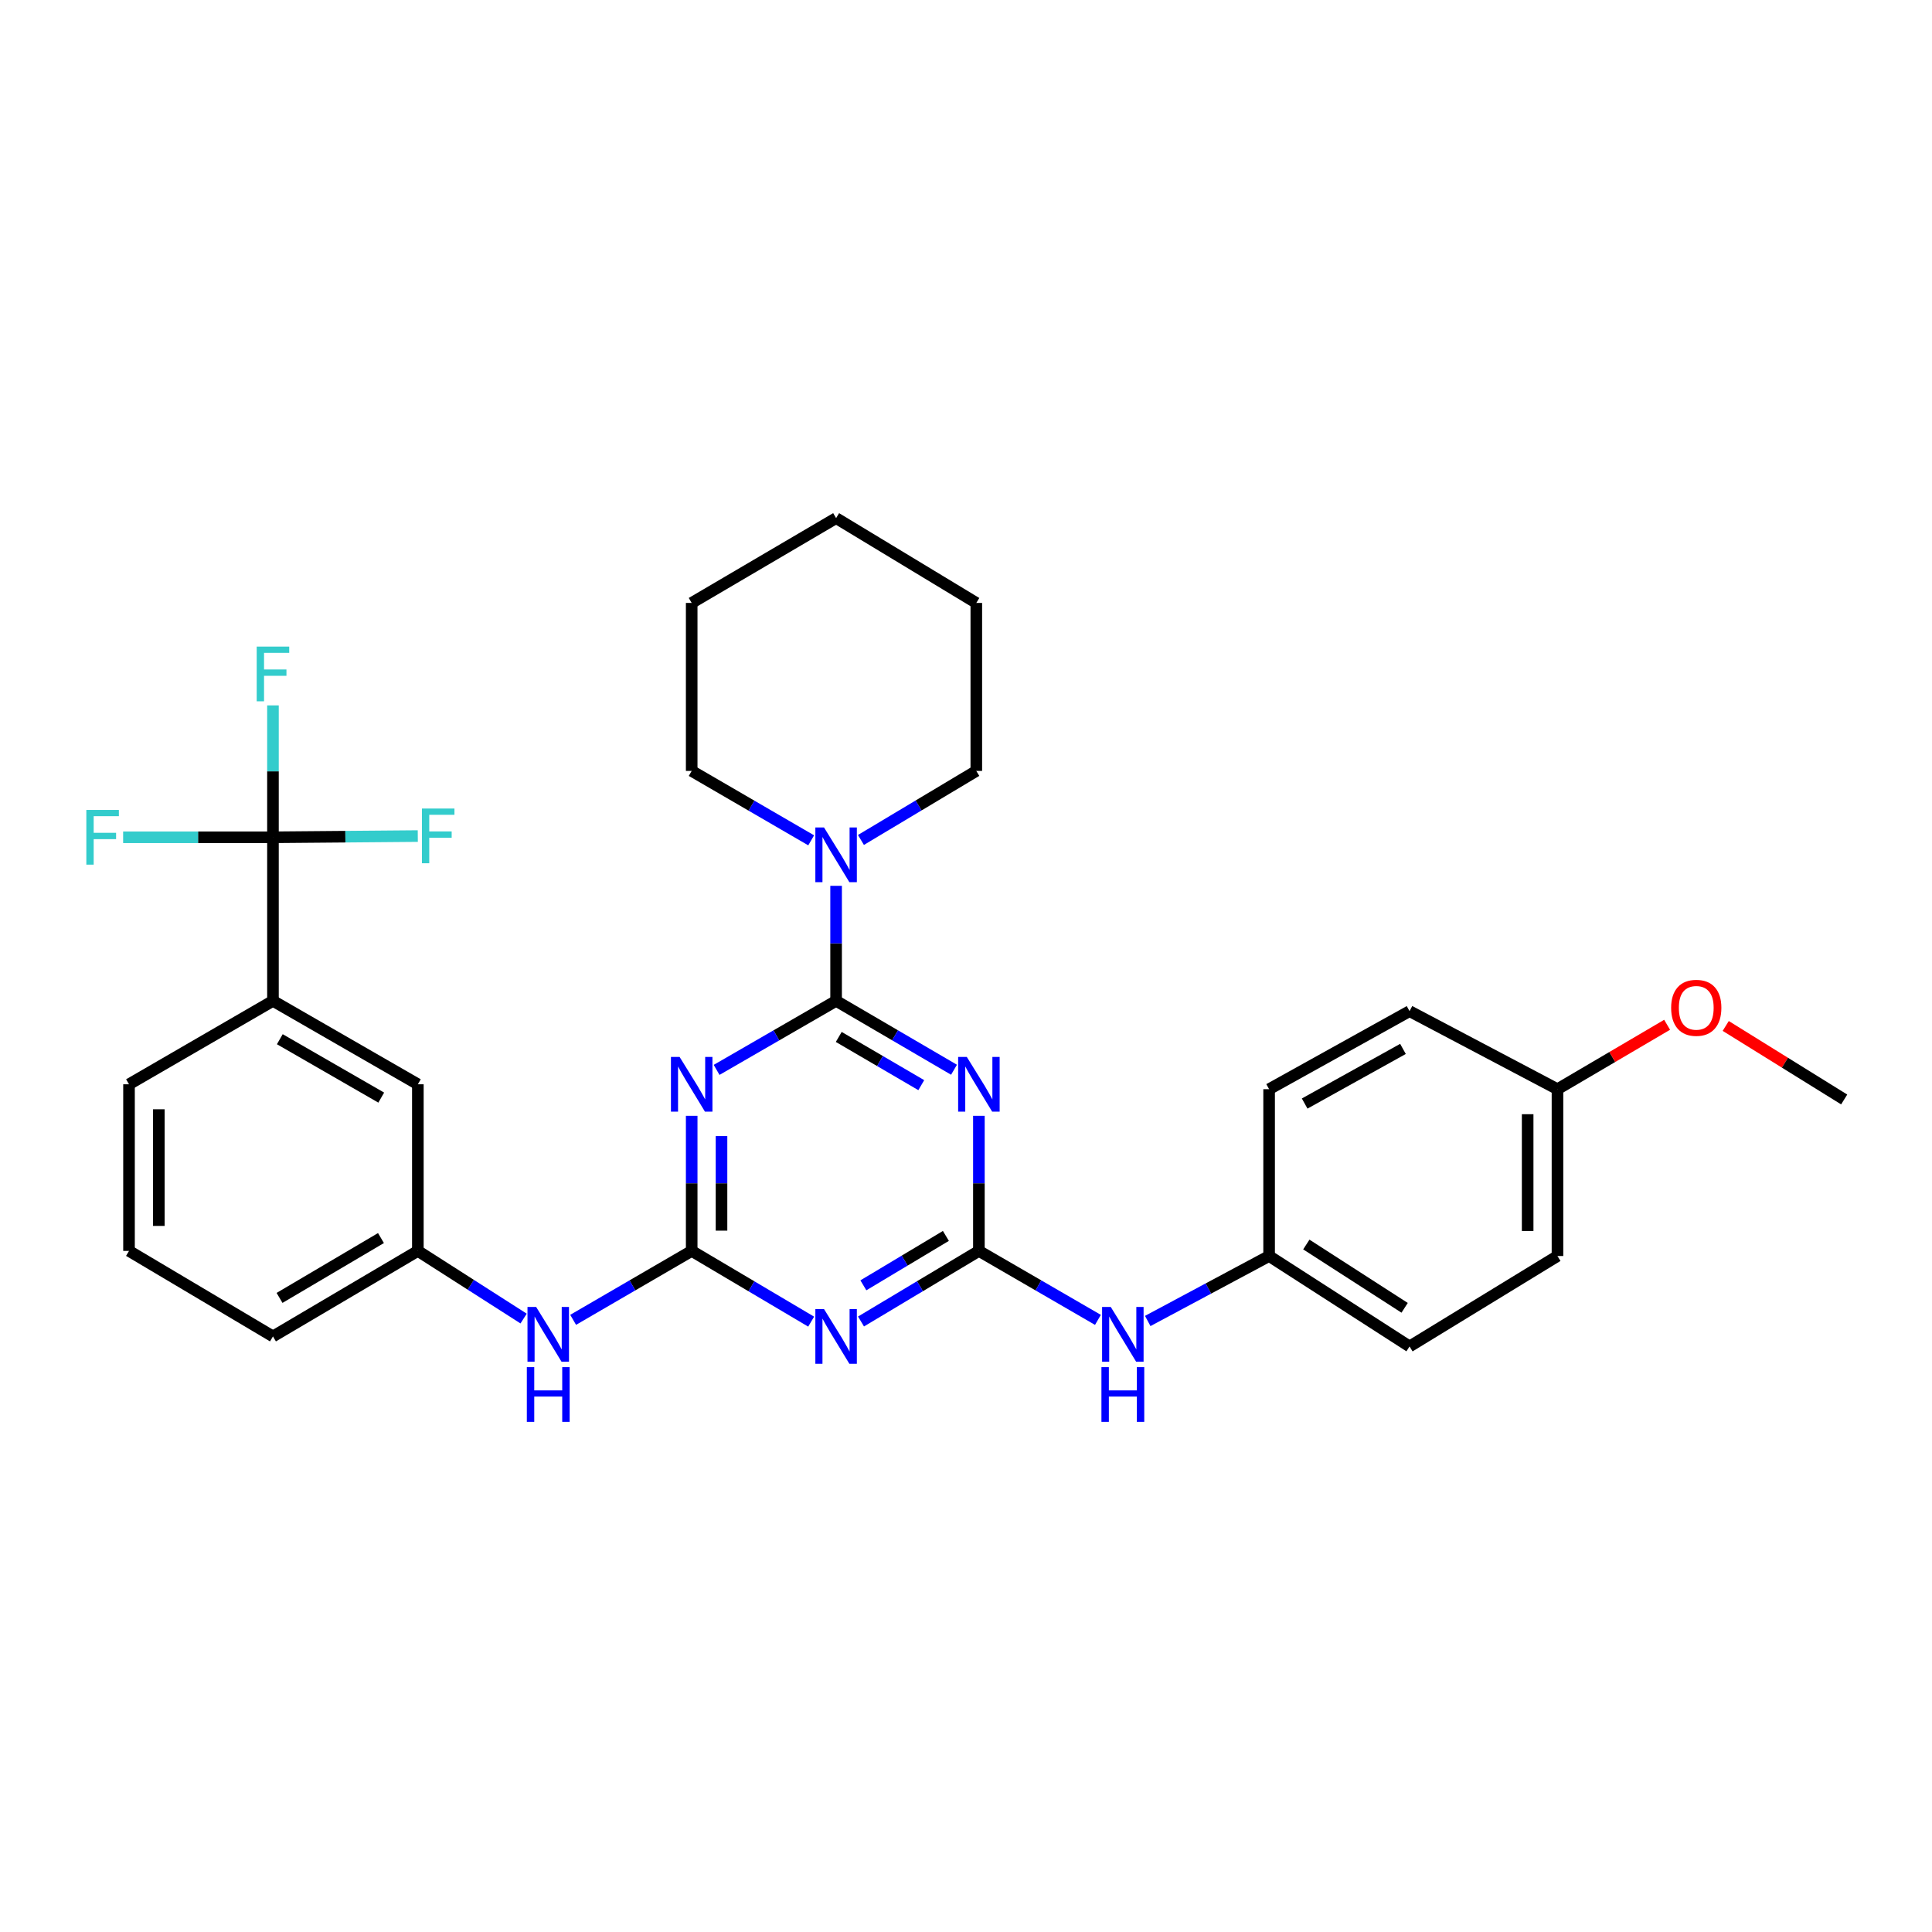<?xml version='1.0' encoding='iso-8859-1'?>
<svg version='1.1' baseProfile='full'
              xmlns='http://www.w3.org/2000/svg'
                      xmlns:rdkit='http://www.rdkit.org/xml'
                      xmlns:xlink='http://www.w3.org/1999/xlink'
                  xml:space='preserve'
width='1000px' height='1000px' viewBox='0 0 1000 1000'>
<!-- END OF HEADER -->
<rect style='opacity:1.0;fill:#FFFFFF;stroke:none' width='1000' height='1000' x='0' y='0'> </rect>
<path class='bond-0' d='M 432.766,518.04 L 463.28,535.869' style='fill:none;fill-rule:evenodd;stroke:#000000;stroke-width:6px;stroke-linecap:butt;stroke-linejoin:miter;stroke-opacity:1' />
<path class='bond-0' d='M 463.28,535.869 L 493.794,553.698' style='fill:none;fill-rule:evenodd;stroke:#0000FF;stroke-width:6px;stroke-linecap:butt;stroke-linejoin:miter;stroke-opacity:1' />
<path class='bond-0' d='M 434.134,536.715 L 455.493,549.196' style='fill:none;fill-rule:evenodd;stroke:#000000;stroke-width:6px;stroke-linecap:butt;stroke-linejoin:miter;stroke-opacity:1' />
<path class='bond-0' d='M 455.493,549.196 L 476.853,561.676' style='fill:none;fill-rule:evenodd;stroke:#0000FF;stroke-width:6px;stroke-linecap:butt;stroke-linejoin:miter;stroke-opacity:1' />
<path class='bond-1' d='M 432.766,518.04 L 401.841,535.906' style='fill:none;fill-rule:evenodd;stroke:#000000;stroke-width:6px;stroke-linecap:butt;stroke-linejoin:miter;stroke-opacity:1' />
<path class='bond-1' d='M 401.841,535.906 L 370.916,553.772' style='fill:none;fill-rule:evenodd;stroke:#0000FF;stroke-width:6px;stroke-linecap:butt;stroke-linejoin:miter;stroke-opacity:1' />
<path class='bond-6' d='M 432.766,518.04 L 432.766,488.27' style='fill:none;fill-rule:evenodd;stroke:#000000;stroke-width:6px;stroke-linecap:butt;stroke-linejoin:miter;stroke-opacity:1' />
<path class='bond-6' d='M 432.766,488.27 L 432.766,458.501' style='fill:none;fill-rule:evenodd;stroke:#0000FF;stroke-width:6px;stroke-linecap:butt;stroke-linejoin:miter;stroke-opacity:1' />
<path class='bond-3' d='M 506.674,577.54 L 506.674,612.505' style='fill:none;fill-rule:evenodd;stroke:#0000FF;stroke-width:6px;stroke-linecap:butt;stroke-linejoin:miter;stroke-opacity:1' />
<path class='bond-3' d='M 506.674,612.505 L 506.674,647.471' style='fill:none;fill-rule:evenodd;stroke:#000000;stroke-width:6px;stroke-linecap:butt;stroke-linejoin:miter;stroke-opacity:1' />
<path class='bond-2' d='M 358.018,577.54 L 358.018,612.505' style='fill:none;fill-rule:evenodd;stroke:#0000FF;stroke-width:6px;stroke-linecap:butt;stroke-linejoin:miter;stroke-opacity:1' />
<path class='bond-2' d='M 358.018,612.505 L 358.018,647.471' style='fill:none;fill-rule:evenodd;stroke:#000000;stroke-width:6px;stroke-linecap:butt;stroke-linejoin:miter;stroke-opacity:1' />
<path class='bond-2' d='M 373.453,588.029 L 373.453,612.505' style='fill:none;fill-rule:evenodd;stroke:#0000FF;stroke-width:6px;stroke-linecap:butt;stroke-linejoin:miter;stroke-opacity:1' />
<path class='bond-2' d='M 373.453,612.505 L 373.453,636.981' style='fill:none;fill-rule:evenodd;stroke:#000000;stroke-width:6px;stroke-linecap:butt;stroke-linejoin:miter;stroke-opacity:1' />
<path class='bond-4' d='M 358.018,647.471 L 388.936,665.776' style='fill:none;fill-rule:evenodd;stroke:#000000;stroke-width:6px;stroke-linecap:butt;stroke-linejoin:miter;stroke-opacity:1' />
<path class='bond-4' d='M 388.936,665.776 L 419.854,684.082' style='fill:none;fill-rule:evenodd;stroke:#0000FF;stroke-width:6px;stroke-linecap:butt;stroke-linejoin:miter;stroke-opacity:1' />
<path class='bond-8' d='M 358.018,647.471 L 327.336,665.308' style='fill:none;fill-rule:evenodd;stroke:#000000;stroke-width:6px;stroke-linecap:butt;stroke-linejoin:miter;stroke-opacity:1' />
<path class='bond-8' d='M 327.336,665.308 L 296.654,683.145' style='fill:none;fill-rule:evenodd;stroke:#0000FF;stroke-width:6px;stroke-linecap:butt;stroke-linejoin:miter;stroke-opacity:1' />
<path class='bond-9' d='M 506.674,647.471 L 537.482,665.319' style='fill:none;fill-rule:evenodd;stroke:#000000;stroke-width:6px;stroke-linecap:butt;stroke-linejoin:miter;stroke-opacity:1' />
<path class='bond-9' d='M 537.482,665.319 L 568.289,683.168' style='fill:none;fill-rule:evenodd;stroke:#0000FF;stroke-width:6px;stroke-linecap:butt;stroke-linejoin:miter;stroke-opacity:1' />
<path class='bond-31' d='M 506.674,647.471 L 476.167,665.738' style='fill:none;fill-rule:evenodd;stroke:#000000;stroke-width:6px;stroke-linecap:butt;stroke-linejoin:miter;stroke-opacity:1' />
<path class='bond-31' d='M 476.167,665.738 L 445.66,684.005' style='fill:none;fill-rule:evenodd;stroke:#0000FF;stroke-width:6px;stroke-linecap:butt;stroke-linejoin:miter;stroke-opacity:1' />
<path class='bond-31' d='M 489.592,639.708 L 468.237,652.496' style='fill:none;fill-rule:evenodd;stroke:#000000;stroke-width:6px;stroke-linecap:butt;stroke-linejoin:miter;stroke-opacity:1' />
<path class='bond-31' d='M 468.237,652.496 L 446.882,665.283' style='fill:none;fill-rule:evenodd;stroke:#0000FF;stroke-width:6px;stroke-linecap:butt;stroke-linejoin:miter;stroke-opacity:1' />
<path class='bond-5' d='M 141.285,433.379 L 141.285,518.04' style='fill:none;fill-rule:evenodd;stroke:#000000;stroke-width:6px;stroke-linecap:butt;stroke-linejoin:miter;stroke-opacity:1' />
<path class='bond-12' d='M 141.285,433.379 L 141.285,399.245' style='fill:none;fill-rule:evenodd;stroke:#000000;stroke-width:6px;stroke-linecap:butt;stroke-linejoin:miter;stroke-opacity:1' />
<path class='bond-12' d='M 141.285,399.245 L 141.285,365.112' style='fill:none;fill-rule:evenodd;stroke:#33CCCC;stroke-width:6px;stroke-linecap:butt;stroke-linejoin:miter;stroke-opacity:1' />
<path class='bond-13' d='M 141.285,433.379 L 102.509,433.379' style='fill:none;fill-rule:evenodd;stroke:#000000;stroke-width:6px;stroke-linecap:butt;stroke-linejoin:miter;stroke-opacity:1' />
<path class='bond-13' d='M 102.509,433.379 L 63.733,433.379' style='fill:none;fill-rule:evenodd;stroke:#33CCCC;stroke-width:6px;stroke-linecap:butt;stroke-linejoin:miter;stroke-opacity:1' />
<path class='bond-14' d='M 141.285,433.379 L 178.765,433.063' style='fill:none;fill-rule:evenodd;stroke:#000000;stroke-width:6px;stroke-linecap:butt;stroke-linejoin:miter;stroke-opacity:1' />
<path class='bond-14' d='M 178.765,433.063 L 216.245,432.747' style='fill:none;fill-rule:evenodd;stroke:#33CCCC;stroke-width:6px;stroke-linecap:butt;stroke-linejoin:miter;stroke-opacity:1' />
<path class='bond-21' d='M 419.865,434.956 L 388.941,416.992' style='fill:none;fill-rule:evenodd;stroke:#0000FF;stroke-width:6px;stroke-linecap:butt;stroke-linejoin:miter;stroke-opacity:1' />
<path class='bond-21' d='M 388.941,416.992 L 358.018,399.027' style='fill:none;fill-rule:evenodd;stroke:#000000;stroke-width:6px;stroke-linecap:butt;stroke-linejoin:miter;stroke-opacity:1' />
<path class='bond-22' d='M 445.62,434.76 L 475.478,416.894' style='fill:none;fill-rule:evenodd;stroke:#0000FF;stroke-width:6px;stroke-linecap:butt;stroke-linejoin:miter;stroke-opacity:1' />
<path class='bond-22' d='M 475.478,416.894 L 505.336,399.027' style='fill:none;fill-rule:evenodd;stroke:#000000;stroke-width:6px;stroke-linecap:butt;stroke-linejoin:miter;stroke-opacity:1' />
<path class='bond-7' d='M 141.285,518.04 L 216.282,561.223' style='fill:none;fill-rule:evenodd;stroke:#000000;stroke-width:6px;stroke-linecap:butt;stroke-linejoin:miter;stroke-opacity:1' />
<path class='bond-7' d='M 144.833,537.893 L 197.33,568.122' style='fill:none;fill-rule:evenodd;stroke:#000000;stroke-width:6px;stroke-linecap:butt;stroke-linejoin:miter;stroke-opacity:1' />
<path class='bond-34' d='M 141.285,518.04 L 66.777,561.223' style='fill:none;fill-rule:evenodd;stroke:#000000;stroke-width:6px;stroke-linecap:butt;stroke-linejoin:miter;stroke-opacity:1' />
<path class='bond-11' d='M 271.024,682.486 L 243.653,664.978' style='fill:none;fill-rule:evenodd;stroke:#0000FF;stroke-width:6px;stroke-linecap:butt;stroke-linejoin:miter;stroke-opacity:1' />
<path class='bond-11' d='M 243.653,664.978 L 216.282,647.471' style='fill:none;fill-rule:evenodd;stroke:#000000;stroke-width:6px;stroke-linecap:butt;stroke-linejoin:miter;stroke-opacity:1' />
<path class='bond-15' d='M 594.069,683.739 L 625.48,666.925' style='fill:none;fill-rule:evenodd;stroke:#0000FF;stroke-width:6px;stroke-linecap:butt;stroke-linejoin:miter;stroke-opacity:1' />
<path class='bond-15' d='M 625.48,666.925 L 656.891,650.112' style='fill:none;fill-rule:evenodd;stroke:#000000;stroke-width:6px;stroke-linecap:butt;stroke-linejoin:miter;stroke-opacity:1' />
<path class='bond-10' d='M 216.282,561.223 L 216.282,647.471' style='fill:none;fill-rule:evenodd;stroke:#000000;stroke-width:6px;stroke-linecap:butt;stroke-linejoin:miter;stroke-opacity:1' />
<path class='bond-26' d='M 216.282,647.471 L 141.285,691.726' style='fill:none;fill-rule:evenodd;stroke:#000000;stroke-width:6px;stroke-linecap:butt;stroke-linejoin:miter;stroke-opacity:1' />
<path class='bond-26' d='M 197.188,640.816 L 144.69,671.795' style='fill:none;fill-rule:evenodd;stroke:#000000;stroke-width:6px;stroke-linecap:butt;stroke-linejoin:miter;stroke-opacity:1' />
<path class='bond-17' d='M 656.891,650.112 L 656.891,563.762' style='fill:none;fill-rule:evenodd;stroke:#000000;stroke-width:6px;stroke-linecap:butt;stroke-linejoin:miter;stroke-opacity:1' />
<path class='bond-18' d='M 656.891,650.112 L 729.581,696.922' style='fill:none;fill-rule:evenodd;stroke:#000000;stroke-width:6px;stroke-linecap:butt;stroke-linejoin:miter;stroke-opacity:1' />
<path class='bond-18' d='M 676.151,644.156 L 727.034,676.924' style='fill:none;fill-rule:evenodd;stroke:#000000;stroke-width:6px;stroke-linecap:butt;stroke-linejoin:miter;stroke-opacity:1' />
<path class='bond-16' d='M 806.147,563.762 L 806.147,650.112' style='fill:none;fill-rule:evenodd;stroke:#000000;stroke-width:6px;stroke-linecap:butt;stroke-linejoin:miter;stroke-opacity:1' />
<path class='bond-16' d='M 790.712,576.714 L 790.712,637.159' style='fill:none;fill-rule:evenodd;stroke:#000000;stroke-width:6px;stroke-linecap:butt;stroke-linejoin:miter;stroke-opacity:1' />
<path class='bond-23' d='M 806.147,563.762 L 834.522,547.093' style='fill:none;fill-rule:evenodd;stroke:#000000;stroke-width:6px;stroke-linecap:butt;stroke-linejoin:miter;stroke-opacity:1' />
<path class='bond-23' d='M 834.522,547.093 L 862.897,530.424' style='fill:none;fill-rule:evenodd;stroke:#FF0000;stroke-width:6px;stroke-linecap:butt;stroke-linejoin:miter;stroke-opacity:1' />
<path class='bond-33' d='M 806.147,563.762 L 729.581,523.365' style='fill:none;fill-rule:evenodd;stroke:#000000;stroke-width:6px;stroke-linecap:butt;stroke-linejoin:miter;stroke-opacity:1' />
<path class='bond-19' d='M 656.891,563.762 L 729.581,523.365' style='fill:none;fill-rule:evenodd;stroke:#000000;stroke-width:6px;stroke-linecap:butt;stroke-linejoin:miter;stroke-opacity:1' />
<path class='bond-19' d='M 675.292,571.194 L 726.175,542.916' style='fill:none;fill-rule:evenodd;stroke:#000000;stroke-width:6px;stroke-linecap:butt;stroke-linejoin:miter;stroke-opacity:1' />
<path class='bond-20' d='M 729.581,696.922 L 806.147,650.112' style='fill:none;fill-rule:evenodd;stroke:#000000;stroke-width:6px;stroke-linecap:butt;stroke-linejoin:miter;stroke-opacity:1' />
<path class='bond-29' d='M 358.018,399.027 L 358.018,312.077' style='fill:none;fill-rule:evenodd;stroke:#000000;stroke-width:6px;stroke-linecap:butt;stroke-linejoin:miter;stroke-opacity:1' />
<path class='bond-28' d='M 505.336,399.027 L 505.336,312.077' style='fill:none;fill-rule:evenodd;stroke:#000000;stroke-width:6px;stroke-linecap:butt;stroke-linejoin:miter;stroke-opacity:1' />
<path class='bond-27' d='M 893.232,531.031 L 923.889,550.059' style='fill:none;fill-rule:evenodd;stroke:#FF0000;stroke-width:6px;stroke-linecap:butt;stroke-linejoin:miter;stroke-opacity:1' />
<path class='bond-27' d='M 923.889,550.059 L 954.545,569.087' style='fill:none;fill-rule:evenodd;stroke:#000000;stroke-width:6px;stroke-linecap:butt;stroke-linejoin:miter;stroke-opacity:1' />
<path class='bond-24' d='M 66.777,561.223 L 66.777,647.471' style='fill:none;fill-rule:evenodd;stroke:#000000;stroke-width:6px;stroke-linecap:butt;stroke-linejoin:miter;stroke-opacity:1' />
<path class='bond-24' d='M 82.212,574.16 L 82.212,634.533' style='fill:none;fill-rule:evenodd;stroke:#000000;stroke-width:6px;stroke-linecap:butt;stroke-linejoin:miter;stroke-opacity:1' />
<path class='bond-25' d='M 66.777,647.471 L 141.285,691.726' style='fill:none;fill-rule:evenodd;stroke:#000000;stroke-width:6px;stroke-linecap:butt;stroke-linejoin:miter;stroke-opacity:1' />
<path class='bond-30' d='M 505.336,312.077 L 432.766,268.173' style='fill:none;fill-rule:evenodd;stroke:#000000;stroke-width:6px;stroke-linecap:butt;stroke-linejoin:miter;stroke-opacity:1' />
<path class='bond-32' d='M 358.018,312.077 L 432.766,268.173' style='fill:none;fill-rule:evenodd;stroke:#000000;stroke-width:6px;stroke-linecap:butt;stroke-linejoin:miter;stroke-opacity:1' />
<path  class='atom-1' d='M 500.414 547.063
L 509.694 562.063
Q 510.614 563.543, 512.094 566.223
Q 513.574 568.903, 513.654 569.063
L 513.654 547.063
L 517.414 547.063
L 517.414 575.383
L 513.534 575.383
L 503.574 558.983
Q 502.414 557.063, 501.174 554.863
Q 499.974 552.663, 499.614 551.983
L 499.614 575.383
L 495.934 575.383
L 495.934 547.063
L 500.414 547.063
' fill='#0000FF'/>
<path  class='atom-2' d='M 351.758 547.063
L 361.038 562.063
Q 361.958 563.543, 363.438 566.223
Q 364.918 568.903, 364.998 569.063
L 364.998 547.063
L 368.758 547.063
L 368.758 575.383
L 364.878 575.383
L 354.918 558.983
Q 353.758 557.063, 352.518 554.863
Q 351.318 552.663, 350.958 551.983
L 350.958 575.383
L 347.278 575.383
L 347.278 547.063
L 351.758 547.063
' fill='#0000FF'/>
<path  class='atom-5' d='M 426.506 677.566
L 435.786 692.566
Q 436.706 694.046, 438.186 696.726
Q 439.666 699.406, 439.746 699.566
L 439.746 677.566
L 443.506 677.566
L 443.506 705.886
L 439.626 705.886
L 429.666 689.486
Q 428.506 687.566, 427.266 685.366
Q 426.066 683.166, 425.706 682.486
L 425.706 705.886
L 422.026 705.886
L 422.026 677.566
L 426.506 677.566
' fill='#0000FF'/>
<path  class='atom-7' d='M 426.506 428.291
L 435.786 443.291
Q 436.706 444.771, 438.186 447.451
Q 439.666 450.131, 439.746 450.291
L 439.746 428.291
L 443.506 428.291
L 443.506 456.611
L 439.626 456.611
L 429.666 440.211
Q 428.506 438.291, 427.266 436.091
Q 426.066 433.891, 425.706 433.211
L 425.706 456.611
L 422.026 456.611
L 422.026 428.291
L 426.506 428.291
' fill='#0000FF'/>
<path  class='atom-9' d='M 277.507 676.477
L 286.787 691.477
Q 287.707 692.957, 289.187 695.637
Q 290.667 698.317, 290.747 698.477
L 290.747 676.477
L 294.507 676.477
L 294.507 704.797
L 290.627 704.797
L 280.667 688.397
Q 279.507 686.477, 278.267 684.277
Q 277.067 682.077, 276.707 681.397
L 276.707 704.797
L 273.027 704.797
L 273.027 676.477
L 277.507 676.477
' fill='#0000FF'/>
<path  class='atom-9' d='M 272.687 707.629
L 276.527 707.629
L 276.527 719.669
L 291.007 719.669
L 291.007 707.629
L 294.847 707.629
L 294.847 735.949
L 291.007 735.949
L 291.007 722.869
L 276.527 722.869
L 276.527 735.949
L 272.687 735.949
L 272.687 707.629
' fill='#0000FF'/>
<path  class='atom-10' d='M 574.922 676.477
L 584.202 691.477
Q 585.122 692.957, 586.602 695.637
Q 588.082 698.317, 588.162 698.477
L 588.162 676.477
L 591.922 676.477
L 591.922 704.797
L 588.042 704.797
L 578.082 688.397
Q 576.922 686.477, 575.682 684.277
Q 574.482 682.077, 574.122 681.397
L 574.122 704.797
L 570.442 704.797
L 570.442 676.477
L 574.922 676.477
' fill='#0000FF'/>
<path  class='atom-10' d='M 570.102 707.629
L 573.942 707.629
L 573.942 719.669
L 588.422 719.669
L 588.422 707.629
L 592.262 707.629
L 592.262 735.949
L 588.422 735.949
L 588.422 722.869
L 573.942 722.869
L 573.942 735.949
L 570.102 735.949
L 570.102 707.629
' fill='#0000FF'/>
<path  class='atom-13' d='M 132.865 334.678
L 149.705 334.678
L 149.705 337.918
L 136.665 337.918
L 136.665 346.518
L 148.265 346.518
L 148.265 349.798
L 136.665 349.798
L 136.665 362.998
L 132.865 362.998
L 132.865 334.678
' fill='#33CCCC'/>
<path  class='atom-14' d='M 44.689 419.219
L 61.529 419.219
L 61.529 422.459
L 48.489 422.459
L 48.489 431.059
L 60.089 431.059
L 60.089 434.339
L 48.489 434.339
L 48.489 447.539
L 44.689 447.539
L 44.689 419.219
' fill='#33CCCC'/>
<path  class='atom-15' d='M 218.383 418.499
L 235.223 418.499
L 235.223 421.739
L 222.183 421.739
L 222.183 430.339
L 233.783 430.339
L 233.783 433.619
L 222.183 433.619
L 222.183 446.819
L 218.383 446.819
L 218.383 418.499
' fill='#33CCCC'/>
<path  class='atom-24' d='M 864.979 521.644
Q 864.979 514.844, 868.339 511.044
Q 871.699 507.244, 877.979 507.244
Q 884.259 507.244, 887.619 511.044
Q 890.979 514.844, 890.979 521.644
Q 890.979 528.524, 887.579 532.444
Q 884.179 536.324, 877.979 536.324
Q 871.739 536.324, 868.339 532.444
Q 864.979 528.564, 864.979 521.644
M 877.979 533.124
Q 882.299 533.124, 884.619 530.244
Q 886.979 527.324, 886.979 521.644
Q 886.979 516.084, 884.619 513.284
Q 882.299 510.444, 877.979 510.444
Q 873.659 510.444, 871.299 513.244
Q 868.979 516.044, 868.979 521.644
Q 868.979 527.364, 871.299 530.244
Q 873.659 533.124, 877.979 533.124
' fill='#FF0000'/>
</svg>
